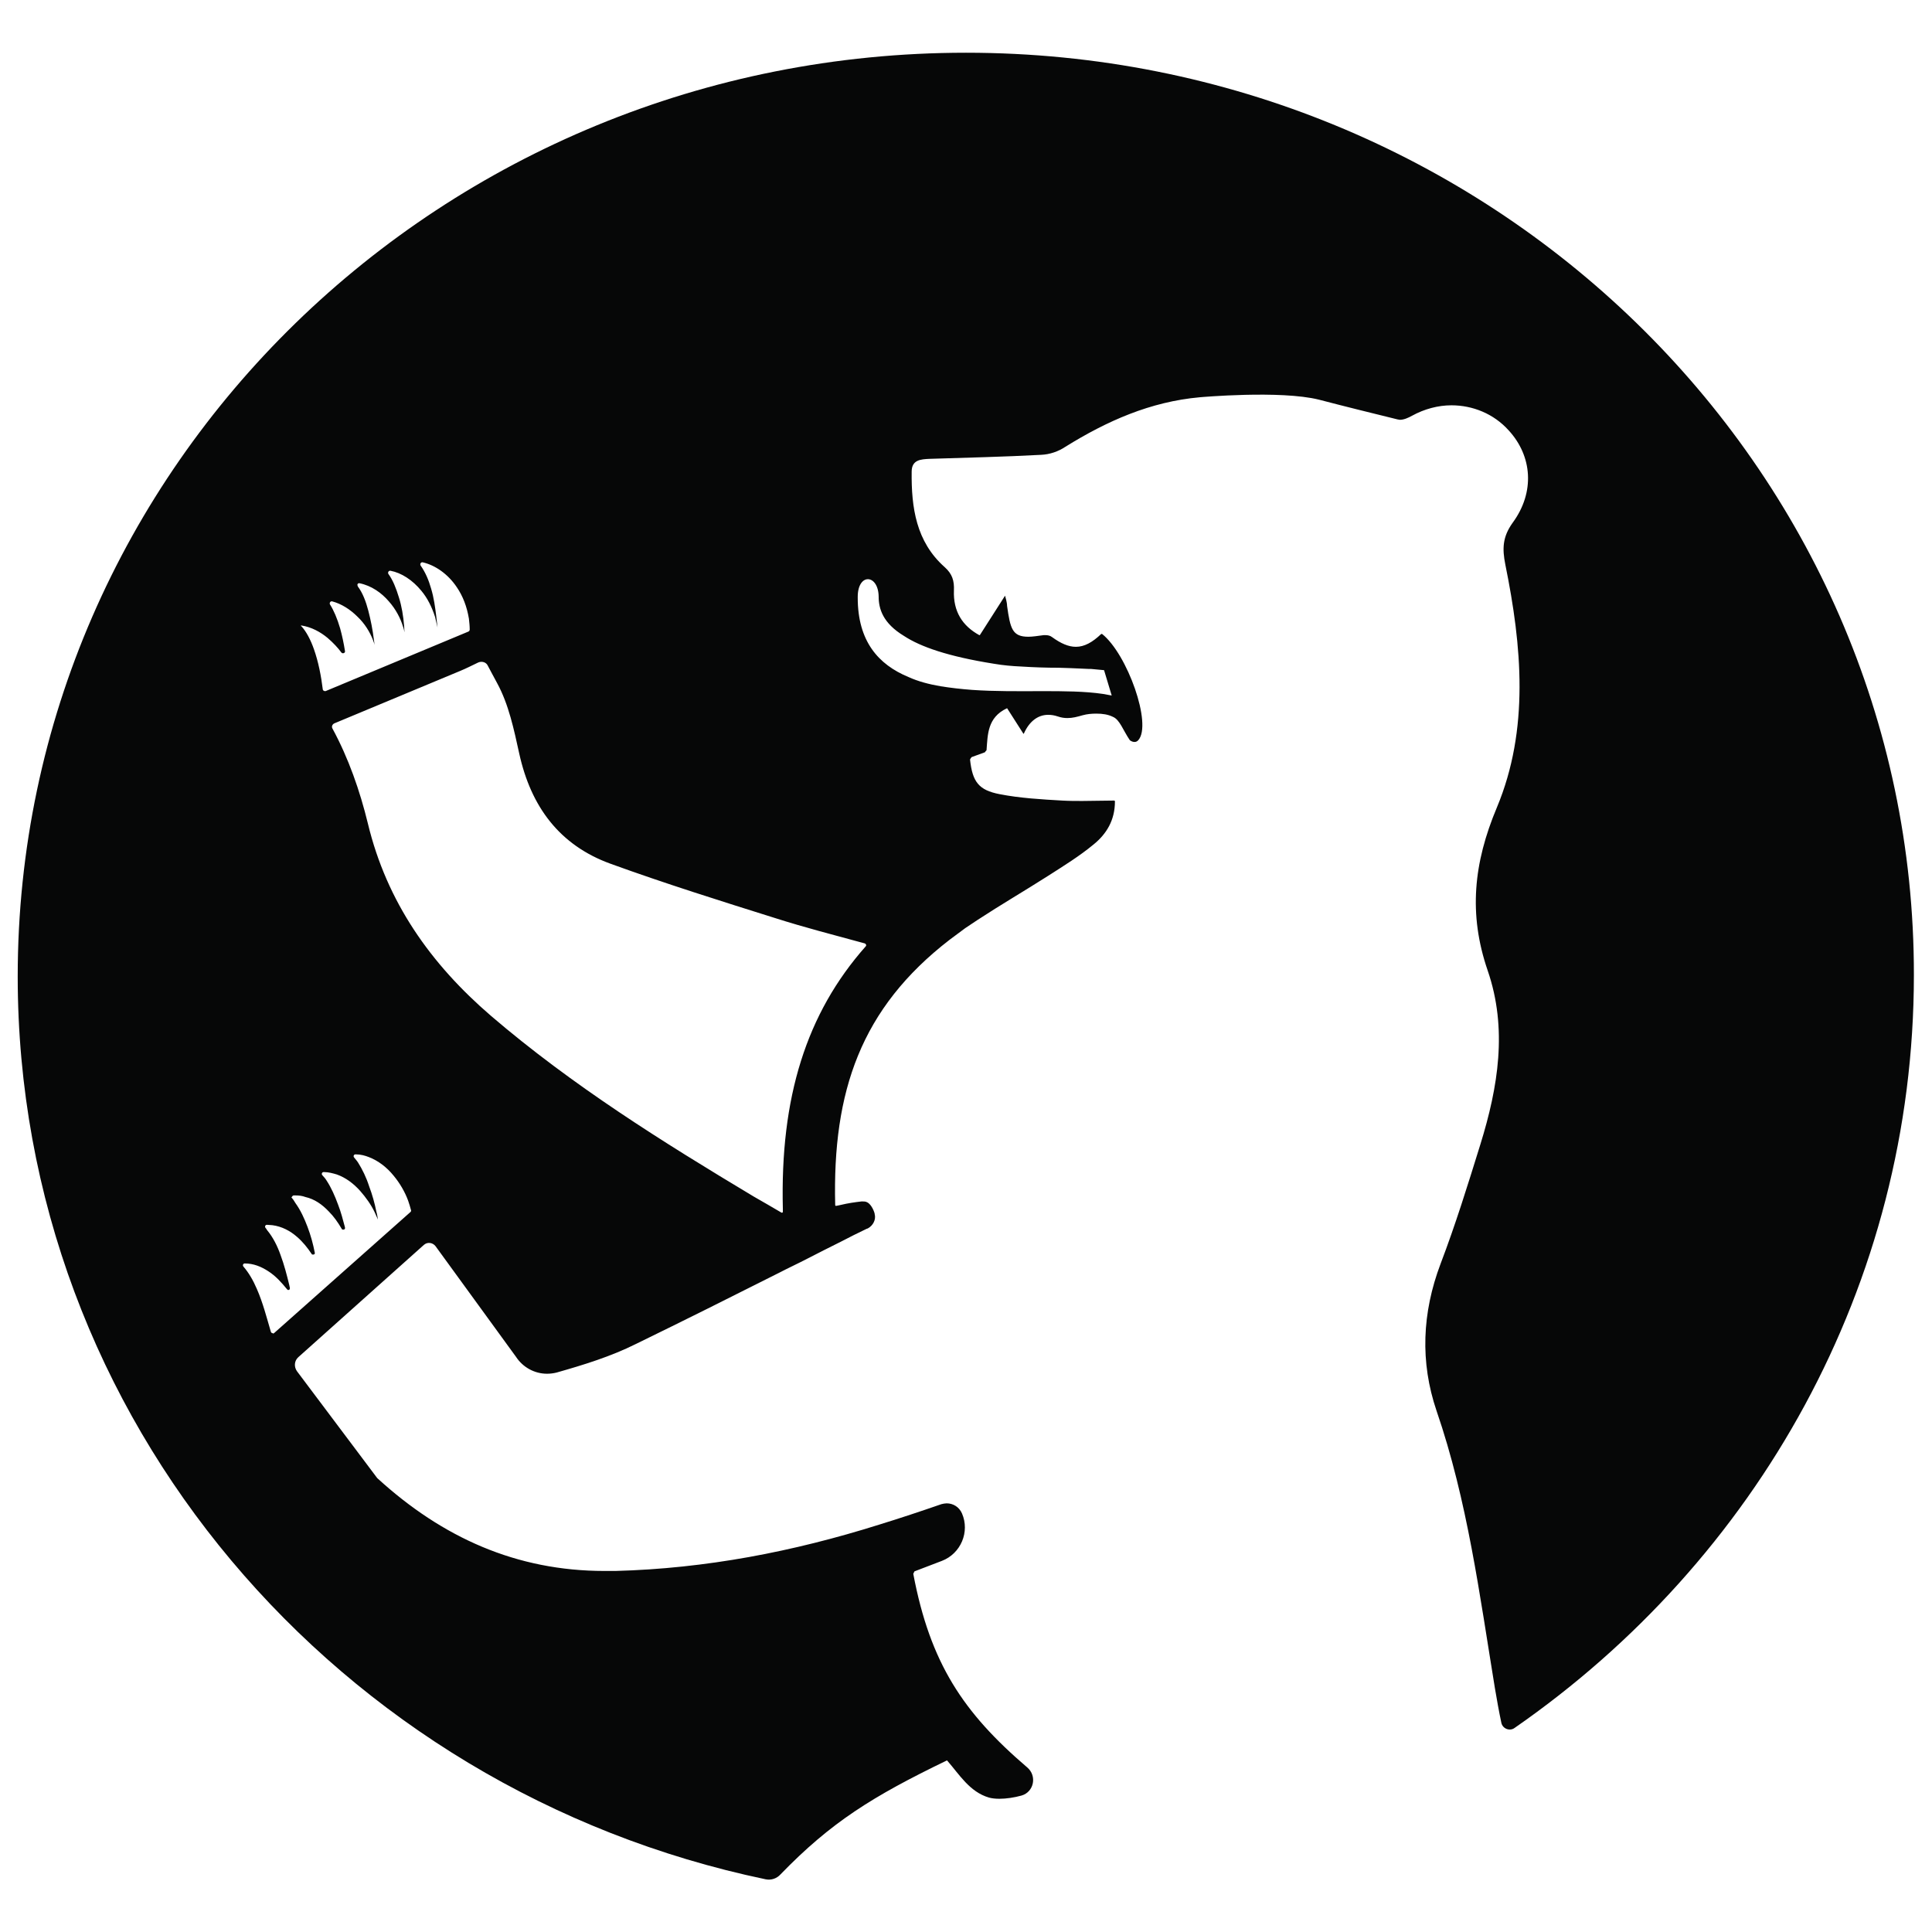 <?xml version="1.0" encoding="utf-8"?>
<!-- Generator: Adobe Illustrator 24.3.0, SVG Export Plug-In . SVG Version: 6.00 Build 0)  -->
<svg version="1.1" id="Ebene_1" xmlns="http://www.w3.org/2000/svg" xmlns:xlink="http://www.w3.org/1999/xlink" x="0px" y="0px"
	 viewBox="0 0 48 48" style="enable-background:new 0 0 48 48;" xml:space="preserve">
<style type="text/css">
	.st0{fill:#060707;}
</style>
<path class="st0" d="M24,1.31c-13.01,0-23.56,10.27-23.56,22.95c0,11.01,7.96,20.21,18.58,22.43c0.14,0.03,0.28-0.02,0.37-0.12
	c1.26-1.3,2.29-1.94,4.13-2.83c0,0,0,0,0.01,0c0,0,0.01,0,0.01,0.01c0.29,0.33,0.55,0.77,1.03,0.91c0.07,0.02,0.16,0.03,0.26,0.03
	c0.17,0,0.37-0.03,0.55-0.08c0.31-0.09,0.39-0.49,0.14-0.7c-1.59-1.36-2.41-2.59-2.83-4.81c0.01-0.02,0.02-0.04,0.03-0.06l0.68-0.26
	c0.47-0.18,0.7-0.72,0.5-1.18c-0.07-0.16-0.22-0.25-0.38-0.25c-0.04,0-0.09,0.01-0.13,0.02c-0.52,0.18-1.03,0.35-1.55,0.51
	c-2.13,0.67-4.3,1.09-6.55,1.15c-0.09,0-0.18,0-0.27,0c-2.19,0-4.03-0.83-5.64-2.3c0,0,0,0-0.01-0.01l-1.99-2.65
	c-0.08-0.11-0.07-0.26,0.03-0.35l3.12-2.79c0.09-0.08,0.22-0.06,0.29,0.03l2,2.75c0.17,0.26,0.46,0.42,0.77,0.42
	c0.08,0,0.16-0.01,0.24-0.03c0.67-0.19,1.35-0.4,1.97-0.71c1.19-0.58,2.37-1.17,3.56-1.77c0.23-0.12,0.47-0.23,0.7-0.35
	c0.27-0.14,0.55-0.28,0.83-0.42c0.21-0.11,0.43-0.22,0.64-0.32c0.01,0,0.02-0.01,0.03-0.01c0.13-0.07,0.21-0.22,0.17-0.36
	c0,0,0,0,0-0.01c-0.03-0.11-0.11-0.26-0.21-0.29c-0.03-0.01-0.06-0.01-0.08-0.01c-0.01,0-0.02,0-0.04,0
	c-0.17,0.02-0.32,0.04-0.53,0.09c-0.03,0.01-0.06,0.01-0.1,0.02c0,0,0,0,0,0c-0.01,0-0.02-0.01-0.02-0.02
	c-0.07-2.83,0.64-4.89,2.84-6.59c0.13-0.1,0.26-0.19,0.39-0.29c0.1-0.07,0.2-0.13,0.3-0.2c0.58-0.38,1.18-0.73,1.76-1.1
	c0.39-0.25,0.78-0.49,1.13-0.78c0.32-0.26,0.53-0.6,0.53-1.07c0-0.01-0.01-0.02-0.02-0.02c0,0,0,0,0,0c-0.27,0-0.53,0.01-0.79,0.01
	c-0.17,0-0.33,0-0.5-0.01c-0.52-0.03-1.05-0.06-1.56-0.16c-0.51-0.1-0.67-0.3-0.73-0.86c0.01-0.02,0.02-0.04,0.04-0.06l0.33-0.12
	c0.01-0.02,0.02-0.03,0.04-0.05c0.03-0.39,0.02-0.81,0.5-1.04c0,0,0,0,0.01,0c0.01,0,0.01,0,0.01,0.01l0.39,0.61
	c0,0,0.01,0.01,0.01,0.01c0.01,0,0.01,0,0.01-0.01c0.13-0.29,0.34-0.46,0.6-0.46c0.08,0,0.15,0.01,0.24,0.04
	c0.09,0.03,0.16,0.04,0.24,0.04c0.13,0,0.24-0.03,0.38-0.07c0.11-0.03,0.22-0.04,0.34-0.04c0.15,0,0.29,0.02,0.41,0.08
	c0.17,0.07,0.25,0.33,0.42,0.58c0,0,0.12,0.1,0.21,0c0.35-0.39-0.27-2.14-0.9-2.64c0,0-0.01,0-0.01,0c0,0-0.01,0-0.01,0
	c-0.22,0.21-0.42,0.32-0.63,0.32c-0.18,0-0.37-0.08-0.59-0.24c-0.05-0.04-0.11-0.05-0.17-0.05c-0.01,0-0.03,0-0.04,0
	c-0.15,0.02-0.28,0.04-0.38,0.04c-0.4,0-0.45-0.2-0.53-0.77c0-0.02,0-0.08-0.05-0.25l-0.62,0.97c0,0-0.01,0.01-0.01,0.01
	c0,0-0.01,0-0.01,0c-0.42-0.23-0.65-0.59-0.63-1.11c0.01-0.24-0.04-0.41-0.23-0.58c-0.71-0.63-0.83-1.48-0.82-2.37
	c0-0.3,0.23-0.31,0.45-0.32c0.92-0.03,1.85-0.05,2.77-0.1c0.21-0.01,0.42-0.08,0.6-0.2c1.03-0.64,2.11-1.12,3.34-1.23
	c0,0,2-0.18,2.96,0.06c0.65,0.17,1.3,0.33,1.95,0.49c0.02,0,0.04,0.01,0.06,0.01c0.1,0,0.21-0.05,0.3-0.1
	c0.31-0.17,0.65-0.26,0.98-0.26c0.53,0,1.05,0.21,1.42,0.62c0.59,0.64,0.66,1.54,0.1,2.3c-0.25,0.35-0.26,0.64-0.18,1.04
	c0.41,2.02,0.6,4.09-0.21,6.03c-0.58,1.38-0.71,2.65-0.23,4.05c0.5,1.45,0.26,2.9-0.18,4.32c-0.31,1-0.62,2-0.99,2.97
	c-0.46,1.22-0.51,2.44-0.1,3.65c0.77,2.24,1.07,4.57,1.45,6.89c0.05,0.29,0.1,0.58,0.16,0.86c0.03,0.15,0.21,0.22,0.33,0.13
	c6-4.16,9.92-10.99,9.92-18.71C47.56,11.58,37.01,1.31,24,1.31z M7.49,15.54C7.49,15.54,7.5,15.54,7.49,15.54
	c0.25,0.04,0.47,0.16,0.65,0.31c0.14,0.12,0.26,0.25,0.34,0.36c0.01,0.01,0.02,0.02,0.04,0.02c0.03,0,0.06-0.02,0.05-0.06
	c-0.03-0.19-0.07-0.38-0.12-0.56c-0.07-0.24-0.16-0.45-0.25-0.59c-0.02-0.03,0-0.08,0.04-0.08c0,0,0.01,0,0.01,0
	C8.48,15,8.7,15.14,8.88,15.32c0.18,0.17,0.31,0.38,0.39,0.59c0.02,0.05,0.04,0.11,0.05,0.16C9.3,16.01,9.3,15.95,9.29,15.9
	c-0.03-0.25-0.08-0.5-0.14-0.73c-0.06-0.23-0.14-0.44-0.26-0.6c-0.01-0.02-0.01-0.04-0.01-0.05c0.01-0.02,0.02-0.03,0.04-0.03
	c0,0,0.01,0,0.01,0c0,0,0,0,0,0c0.3,0.06,0.55,0.24,0.73,0.45c0.17,0.19,0.29,0.42,0.35,0.62c0.02,0.05,0.03,0.1,0.04,0.15
	c0-0.05-0.01-0.11-0.01-0.16c-0.02-0.25-0.06-0.49-0.13-0.71c-0.07-0.23-0.15-0.43-0.26-0.58c-0.02-0.03,0-0.08,0.04-0.08
	c0,0,0.01,0,0.01,0c0.27,0.05,0.55,0.23,0.77,0.5c0.15,0.18,0.26,0.4,0.34,0.65c0.02,0.08,0.04,0.17,0.06,0.26
	c-0.01-0.09-0.02-0.18-0.03-0.27c-0.03-0.24-0.06-0.47-0.13-0.7c-0.06-0.21-0.14-0.4-0.26-0.57c-0.02-0.03,0-0.08,0.04-0.08
	c0,0,0.01,0,0.01,0c0.31,0.07,0.63,0.29,0.85,0.62c0.15,0.22,0.25,0.48,0.3,0.78c0.01,0.09,0.02,0.18,0.02,0.27
	c0,0.02-0.01,0.04-0.03,0.05l-3.55,1.48c-0.01,0-0.01,0-0.02,0c0,0,0,0,0,0c-0.02,0-0.05-0.02-0.05-0.04
	c-0.04-0.33-0.11-0.69-0.22-1c-0.08-0.23-0.19-0.44-0.31-0.57C7.46,15.55,7.48,15.54,7.49,15.54z M10.2,30.11l-3.39,3.01
	c-0.01,0.01-0.02,0.01-0.03,0.01c0,0,0,0-0.01-0.01c-0.02,0-0.03-0.01-0.04-0.03c-0.1-0.34-0.2-0.73-0.35-1.07
	c-0.09-0.21-0.2-0.4-0.33-0.55c-0.03-0.03-0.01-0.08,0.03-0.08c0,0,0,0,0,0c0.22,0,0.41,0.08,0.58,0.19
	c0.19,0.12,0.34,0.29,0.47,0.45c0,0,0,0,0,0c0.01,0.01,0.02,0.02,0.03,0.02c0.03,0,0.05-0.02,0.04-0.06c0-0.02-0.01-0.03-0.01-0.05
	c-0.06-0.25-0.13-0.52-0.22-0.76c-0.08-0.23-0.19-0.44-0.32-0.6c-0.02-0.02-0.03-0.05-0.05-0.07c-0.03-0.03-0.01-0.08,0.03-0.08
	c0.05,0,0.1,0.01,0.14,0.01c0.23,0.03,0.44,0.14,0.61,0.29c0.14,0.12,0.26,0.27,0.36,0.42c0.01,0.02,0.02,0.02,0.04,0.02
	c0.03,0,0.05-0.02,0.04-0.05c-0.04-0.21-0.1-0.43-0.18-0.64c-0.08-0.21-0.17-0.41-0.3-0.59c-0.03-0.05-0.06-0.1-0.1-0.14
	C7.25,29.75,7.26,29.7,7.3,29.7c0.01,0,0.03,0,0.04,0c0.09,0,0.17,0.01,0.25,0.04C7.81,29.79,8,29.92,8.17,30.1
	c0.12,0.12,0.22,0.26,0.32,0.43c0.01,0.02,0.02,0.02,0.04,0.02c0.03,0,0.05-0.02,0.04-0.06c-0.05-0.19-0.1-0.38-0.17-0.56
	c-0.08-0.22-0.17-0.42-0.28-0.59c-0.03-0.05-0.07-0.1-0.11-0.14c-0.03-0.03-0.01-0.08,0.03-0.08c0,0,0.01,0,0.01,0
	c0.11,0,0.22,0.03,0.32,0.06c0.22,0.08,0.41,0.22,0.58,0.41c0.14,0.16,0.27,0.34,0.36,0.53c0.03,0.06,0.05,0.12,0.08,0.18
	c-0.01-0.06-0.02-0.13-0.04-0.2c-0.04-0.2-0.1-0.42-0.18-0.63C9.1,29.25,9,29.05,8.9,28.89c-0.03-0.05-0.07-0.09-0.1-0.13
	c-0.03-0.03-0.01-0.08,0.03-0.08c0,0,0,0,0.01,0c0.12,0,0.23,0.03,0.33,0.07C9.4,28.84,9.61,29,9.78,29.21
	c0.15,0.18,0.28,0.4,0.36,0.62c0.03,0.08,0.05,0.16,0.07,0.23C10.22,30.08,10.21,30.1,10.2,30.11z M21.51,23.51
	c-1.48,1.67-2.13,3.76-2.06,6.53c0,0.03,0,0.06,0,0.08c-0.01,0-0.02,0.01-0.03,0.01c-0.24-0.14-0.46-0.27-0.69-0.4
	c-2.27-1.36-4.51-2.76-6.53-4.49c-1.5-1.29-2.59-2.83-3.06-4.78c-0.2-0.82-0.48-1.62-0.88-2.36c-0.03-0.05,0-0.11,0.05-0.13
	l3.12-1.3c0.17-0.07,0.28-0.13,0.45-0.21c0.09-0.04,0.2-0.01,0.24,0.08c0.06,0.12,0.12,0.22,0.23,0.43
	c0.29,0.53,0.42,1.16,0.55,1.75c0.29,1.32,1,2.28,2.27,2.74c1.35,0.49,2.72,0.92,4.09,1.35c0.72,0.23,1.46,0.42,2.23,0.63
	C21.52,23.46,21.53,23.49,21.51,23.51z M24.69,16.49c0.23,0.04,0.46,0.06,0.69,0.07c0.31,0.02,0.62,0.03,0.92,0.03
	c0.11,0,0.21,0.01,0.31,0.01c0.15,0.01,0.31,0.01,0.45,0.02c0.02,0,0.03,0,0.05,0c0.11,0.01,0.21,0.02,0.32,0.03l0.19,0.63
	l-0.22-0.04c-0.88-0.13-2.12-0.02-3.25-0.1c-0.27-0.02-0.53-0.05-0.78-0.09c-0.29-0.05-0.56-0.12-0.8-0.23
	c-0.75-0.31-1.26-0.89-1.26-1.97c0,0,0,0,0-0.01c0,0,0-0.01,0-0.01c0-0.6,0.51-0.57,0.52-0.01c0,0.3,0.1,0.66,0.63,0.98
	C22.87,16.07,23.56,16.31,24.69,16.49z"/>
</svg>
